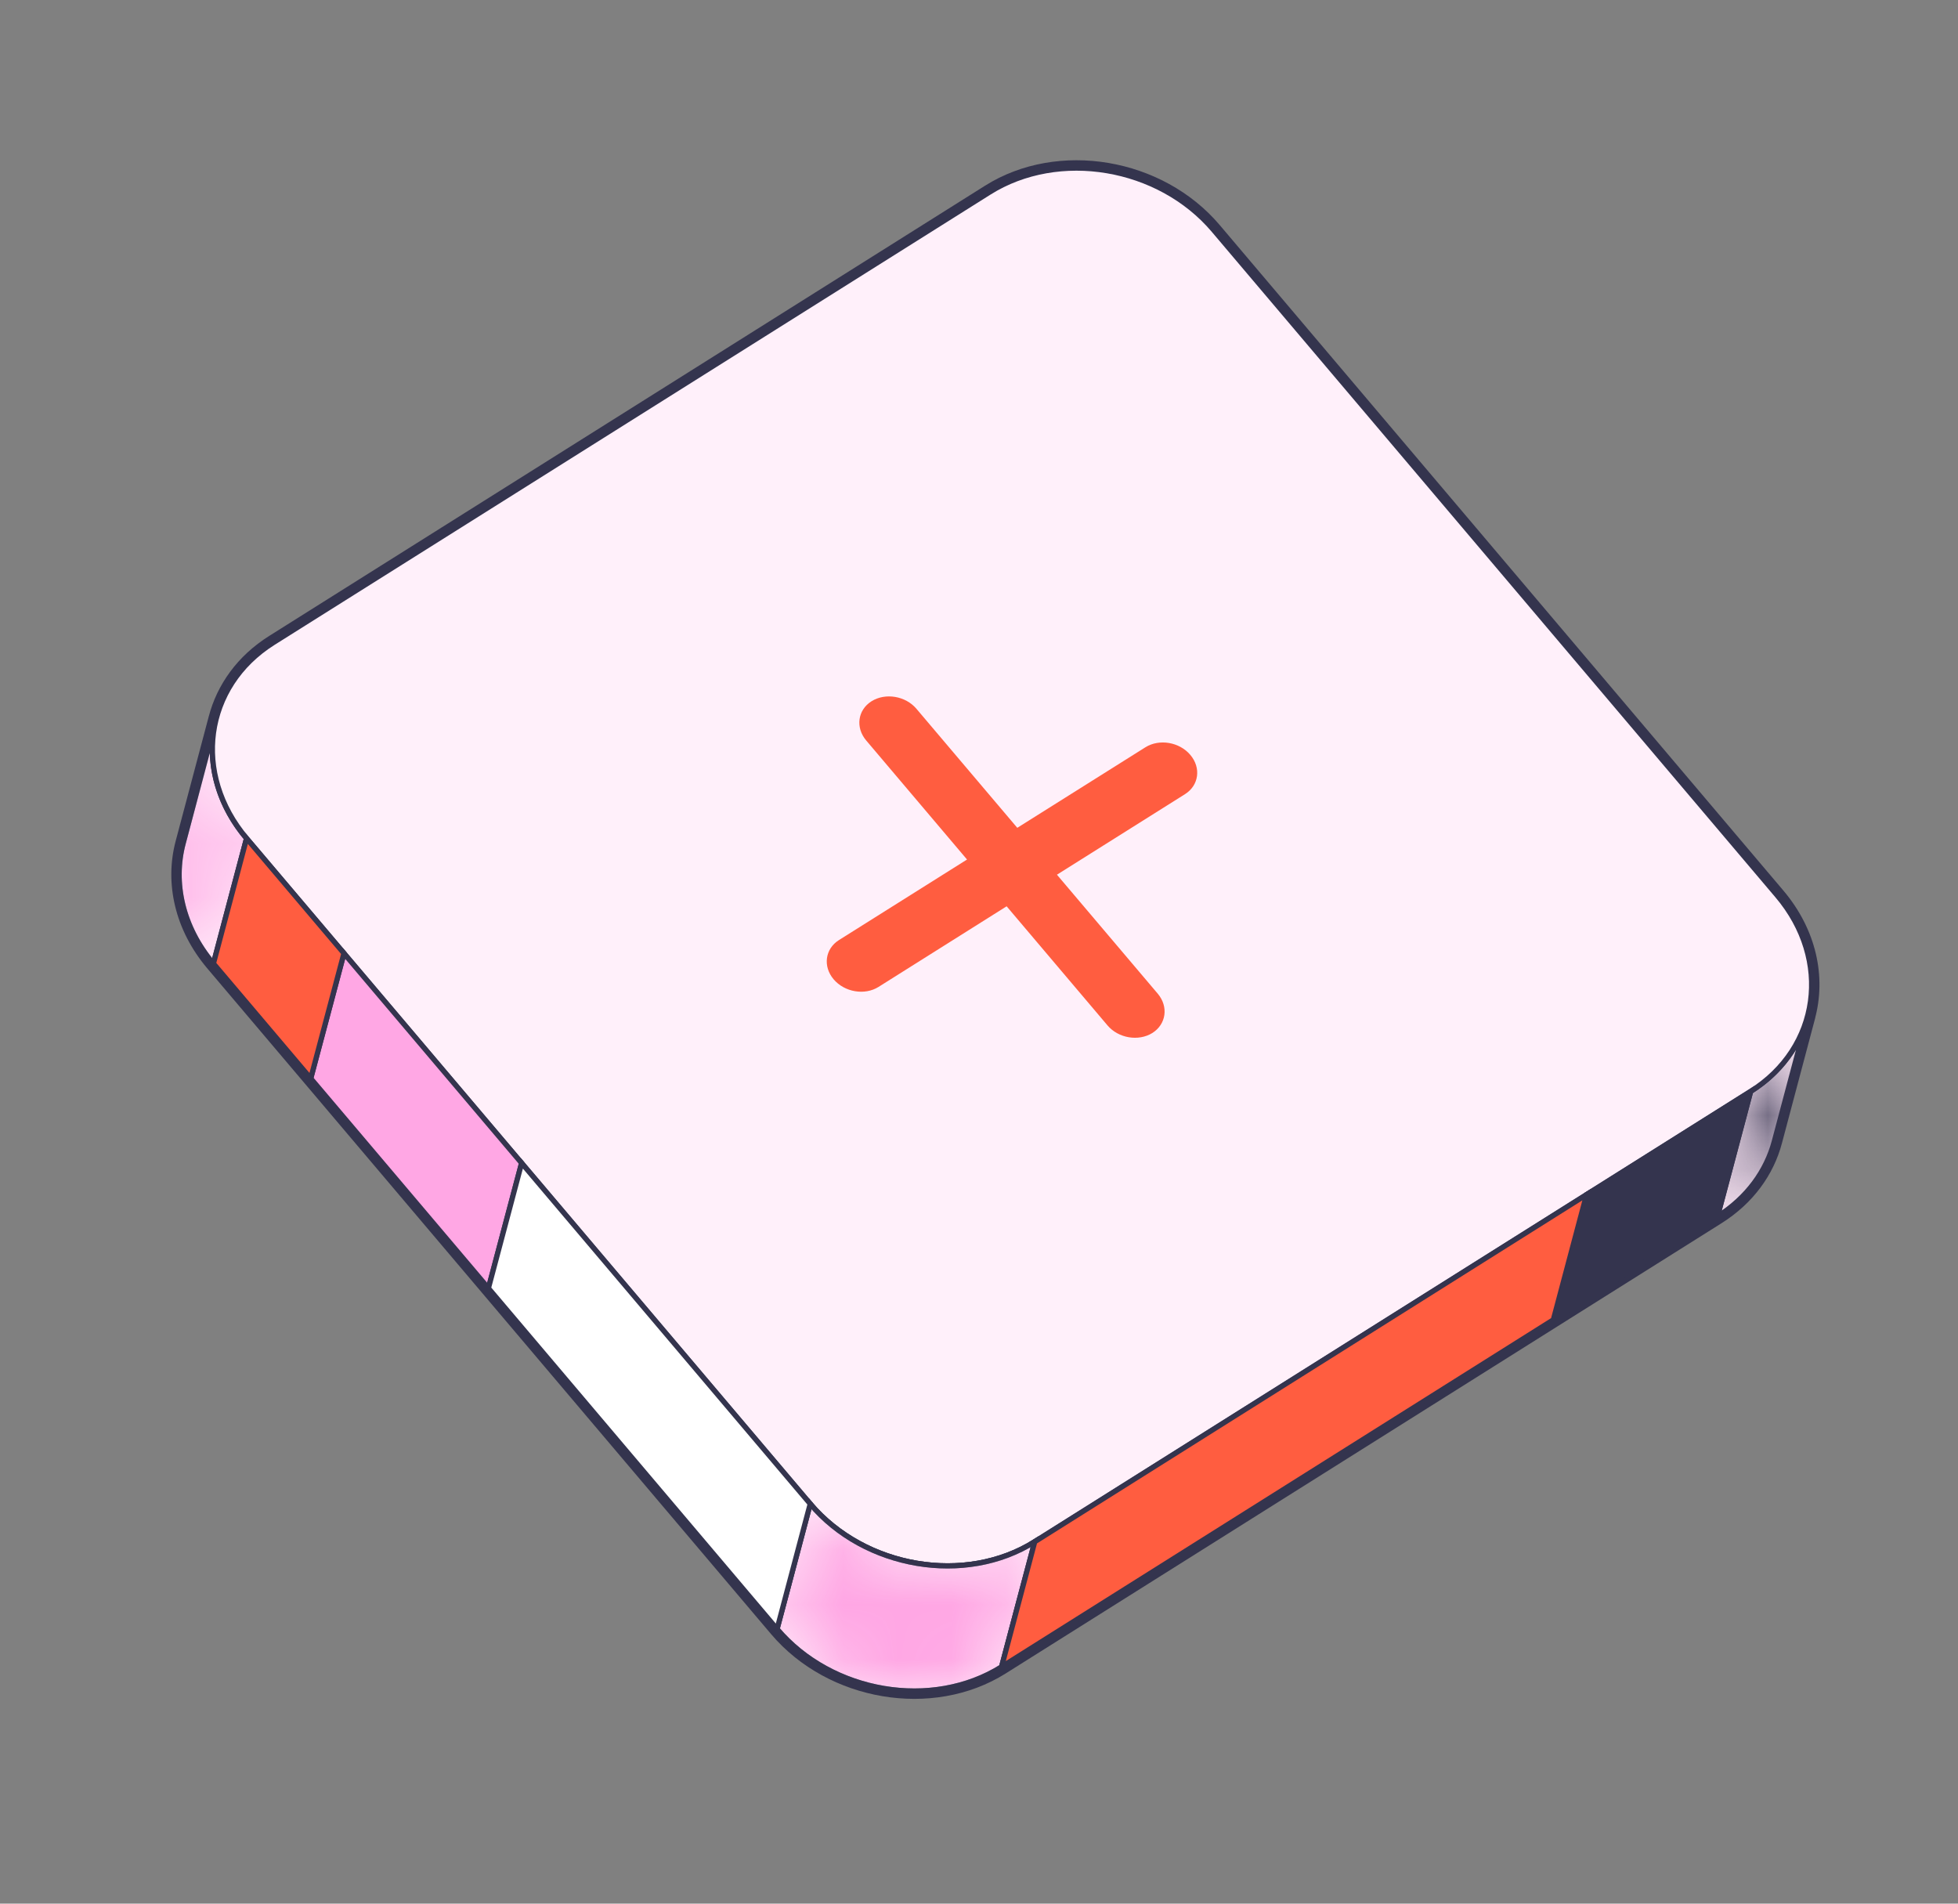 <svg width="36" height="35" viewBox="0 0 36 35" fill="none" xmlns="http://www.w3.org/2000/svg">
<rect x="0" y="0" width="36" height="35" fill="#808080" stroke="none"/>
<g clip-path="url('#clip0_721_9756')">
<path d="M33.229 18.699C33.229 18.699 33.233 18.687 33.235 18.681L32.624 20.981C32.48 21.527 32.126 22.021 31.577 22.367L28.56 24.264L18.414 30.646C17.139 31.448 15.291 31.136 14.287 29.951L8.98 23.685L5.713 19.827L3.924 17.715L4.534 15.414L6.324 17.526L9.591 21.384L14.897 27.65L4.535 15.415L3.924 17.715C3.351 17.039 3.177 16.225 3.369 15.5L3.98 13.199C3.98 13.199 3.977 13.208 3.977 13.212C4.119 12.662 4.473 12.161 5.026 11.814L18.188 3.536C19.464 2.733 21.312 3.045 22.316 4.231L32.679 16.466C33.256 17.148 33.429 17.97 33.229 18.698L33.229 18.699Z" fill="white" stroke="#34344E" stroke-width="0.288" stroke-linecap="round" stroke-linejoin="round"></path>
<path d="M33.235 18.681L32.624 20.981C32.48 21.527 32.126 22.021 31.577 22.367L32.188 20.066C32.736 19.721 33.089 19.227 33.235 18.681Z" fill="#FFE9F8"></path>
<mask id="mask0_721_9756" style="mask-type: luminance" maskUnits="userSpaceOnUse" x="31" y="18" width="3" height="5">
<path d="M33.235 18.681L32.624 20.981C32.48 21.527 32.126 22.021 31.577 22.367L32.188 20.066C32.736 19.721 33.089 19.227 33.235 18.681Z" fill="white"></path>
</mask>
<g mask="url('#mask0_721_9756')">
<path d="M33.235 18.681L32.624 20.981C32.48 21.527 32.126 22.021 31.577 22.367L32.188 20.066C32.736 19.721 33.089 19.227 33.235 18.681Z" fill="#34344E" stroke="#34344E" stroke-width="0.096" stroke-miterlimit="10"></path>
</g>
<path d="M33.235 18.681L32.624 20.981C32.48 21.527 32.126 22.021 31.577 22.367L32.188 20.066C32.736 19.721 33.089 19.227 33.235 18.681Z" stroke="#34344E" stroke-width="0.096" stroke-miterlimit="10"></path>
<path d="M3.368 15.5L3.979 13.2C3.787 13.924 3.961 14.738 4.533 15.415L3.923 17.716C3.35 17.04 3.175 16.225 3.368 15.5Z" fill="#FFE9F8"></path>
<mask id="mask1_721_9756" style="mask-type: luminance" maskUnits="userSpaceOnUse" x="3" y="13" width="2" height="5">
<path d="M3.368 15.5L3.979 13.2C3.787 13.924 3.961 14.738 4.533 15.415L3.923 17.716C3.35 17.04 3.175 16.225 3.368 15.5Z" fill="white"></path>
</mask>
<g mask="url('#mask1_721_9756')">
<path d="M4.534 15.415L3.924 17.715C3.351 17.039 3.176 16.225 3.369 15.5L3.979 13.199C3.788 13.923 3.962 14.738 4.534 15.415Z" fill="#FFA7E4" stroke="#34344E" stroke-width="0.096" stroke-miterlimit="10"></path>
</g>
<path d="M3.368 15.5L3.979 13.2C3.787 13.924 3.961 14.738 4.533 15.415L3.923 17.716C3.35 17.04 3.175 16.225 3.368 15.5Z" stroke="#34344E" stroke-width="0.096" stroke-miterlimit="10"></path>
<path d="M18.188 3.536C19.464 2.733 21.312 3.045 22.316 4.231L32.679 16.466C33.683 17.651 33.464 19.264 32.188 20.066L19.025 28.345C17.75 29.147 15.901 28.835 14.897 27.65L4.535 15.415C3.531 14.229 3.749 12.617 5.026 11.814L18.188 3.536Z" fill="#FFF0FA" stroke="#34344E" stroke-width="0.096" stroke-miterlimit="10"></path>
<path d="M19.025 28.345L18.415 30.646C17.139 31.448 15.291 31.136 14.287 29.95L14.897 27.65C15.901 28.835 17.75 29.147 19.025 28.345Z" fill="#FFE9F8"></path>
<mask id="mask2_721_9756" style="mask-type: luminance" maskUnits="userSpaceOnUse" x="14" y="27" width="6" height="5">
<path d="M19.025 28.345L18.415 30.646C17.139 31.448 15.291 31.136 14.287 29.95L14.897 27.65C15.901 28.835 17.75 29.147 19.025 28.345Z" fill="white"></path>
</mask>
<g mask="url('#mask2_721_9756')">
<path d="M19.025 28.345L18.415 30.646C17.139 31.448 15.291 31.136 14.287 29.95L14.897 27.65C15.901 28.835 17.75 29.147 19.025 28.345Z" fill="#FFA7E4" stroke="#34344E" stroke-width="0.096" stroke-miterlimit="10"></path>
</g>
<path d="M19.025 28.345L18.415 30.646C17.139 31.448 15.291 31.136 14.287 29.95L14.897 27.65C15.901 28.835 17.75 29.147 19.025 28.345Z" stroke="#34344E" stroke-width="0.096" stroke-miterlimit="10"></path>
<path d="M21.885 13.879C21.685 13.642 21.315 13.58 21.06 13.739L18.704 15.22L16.85 13.032C16.65 12.795 16.28 12.733 16.024 12.893C15.769 13.054 15.725 13.376 15.926 13.614L17.78 15.803L15.425 17.284C15.17 17.445 15.126 17.767 15.327 18.005C15.528 18.242 15.898 18.305 16.153 18.145L18.508 16.663L20.362 18.852C20.562 19.089 20.932 19.151 21.188 18.992C21.442 18.831 21.488 18.509 21.287 18.27L19.433 16.082L21.788 14.601C22.043 14.44 22.087 14.118 21.886 13.88L21.885 13.879Z" fill="#FF5D40"></path>
<path d="M32.188 20.066L29.171 21.964L28.561 24.264L31.578 22.367L32.188 20.066Z" fill="#34344E" stroke="#34344E" stroke-width="0.096" stroke-miterlimit="10"></path>
<path d="M19.025 28.346L18.415 30.646L28.56 24.265L29.171 21.964L19.025 28.346Z" fill="#FF5D40" stroke="#34344E" stroke-width="0.096" stroke-miterlimit="10"></path>
<path d="M6.324 17.528L5.713 19.828L8.98 23.685L9.59 21.384L6.324 17.528Z" fill="#FFA7E4" stroke="#34344E" stroke-width="0.096" stroke-miterlimit="10"></path>
<path d="M4.534 15.415L3.924 17.716L5.713 19.828L6.324 17.528L4.534 15.415Z" fill="#FF5D40" stroke="#34344E" stroke-width="0.096" stroke-miterlimit="10"></path>
<path d="M14.897 27.65L9.591 21.384L8.98 23.685L14.287 29.951L14.897 27.65Z" fill="white" stroke="#34344E" stroke-width="0.096" stroke-miterlimit="10"></path>
</g>
<defs>
<clipPath id="clip0_721_9756">
<rect width="27.109" height="25.029" fill="white" transform="matrix(-0.905 0.425 0.425 0.905 25.247 0)"></rect>
</clipPath>
</defs>
</svg>
